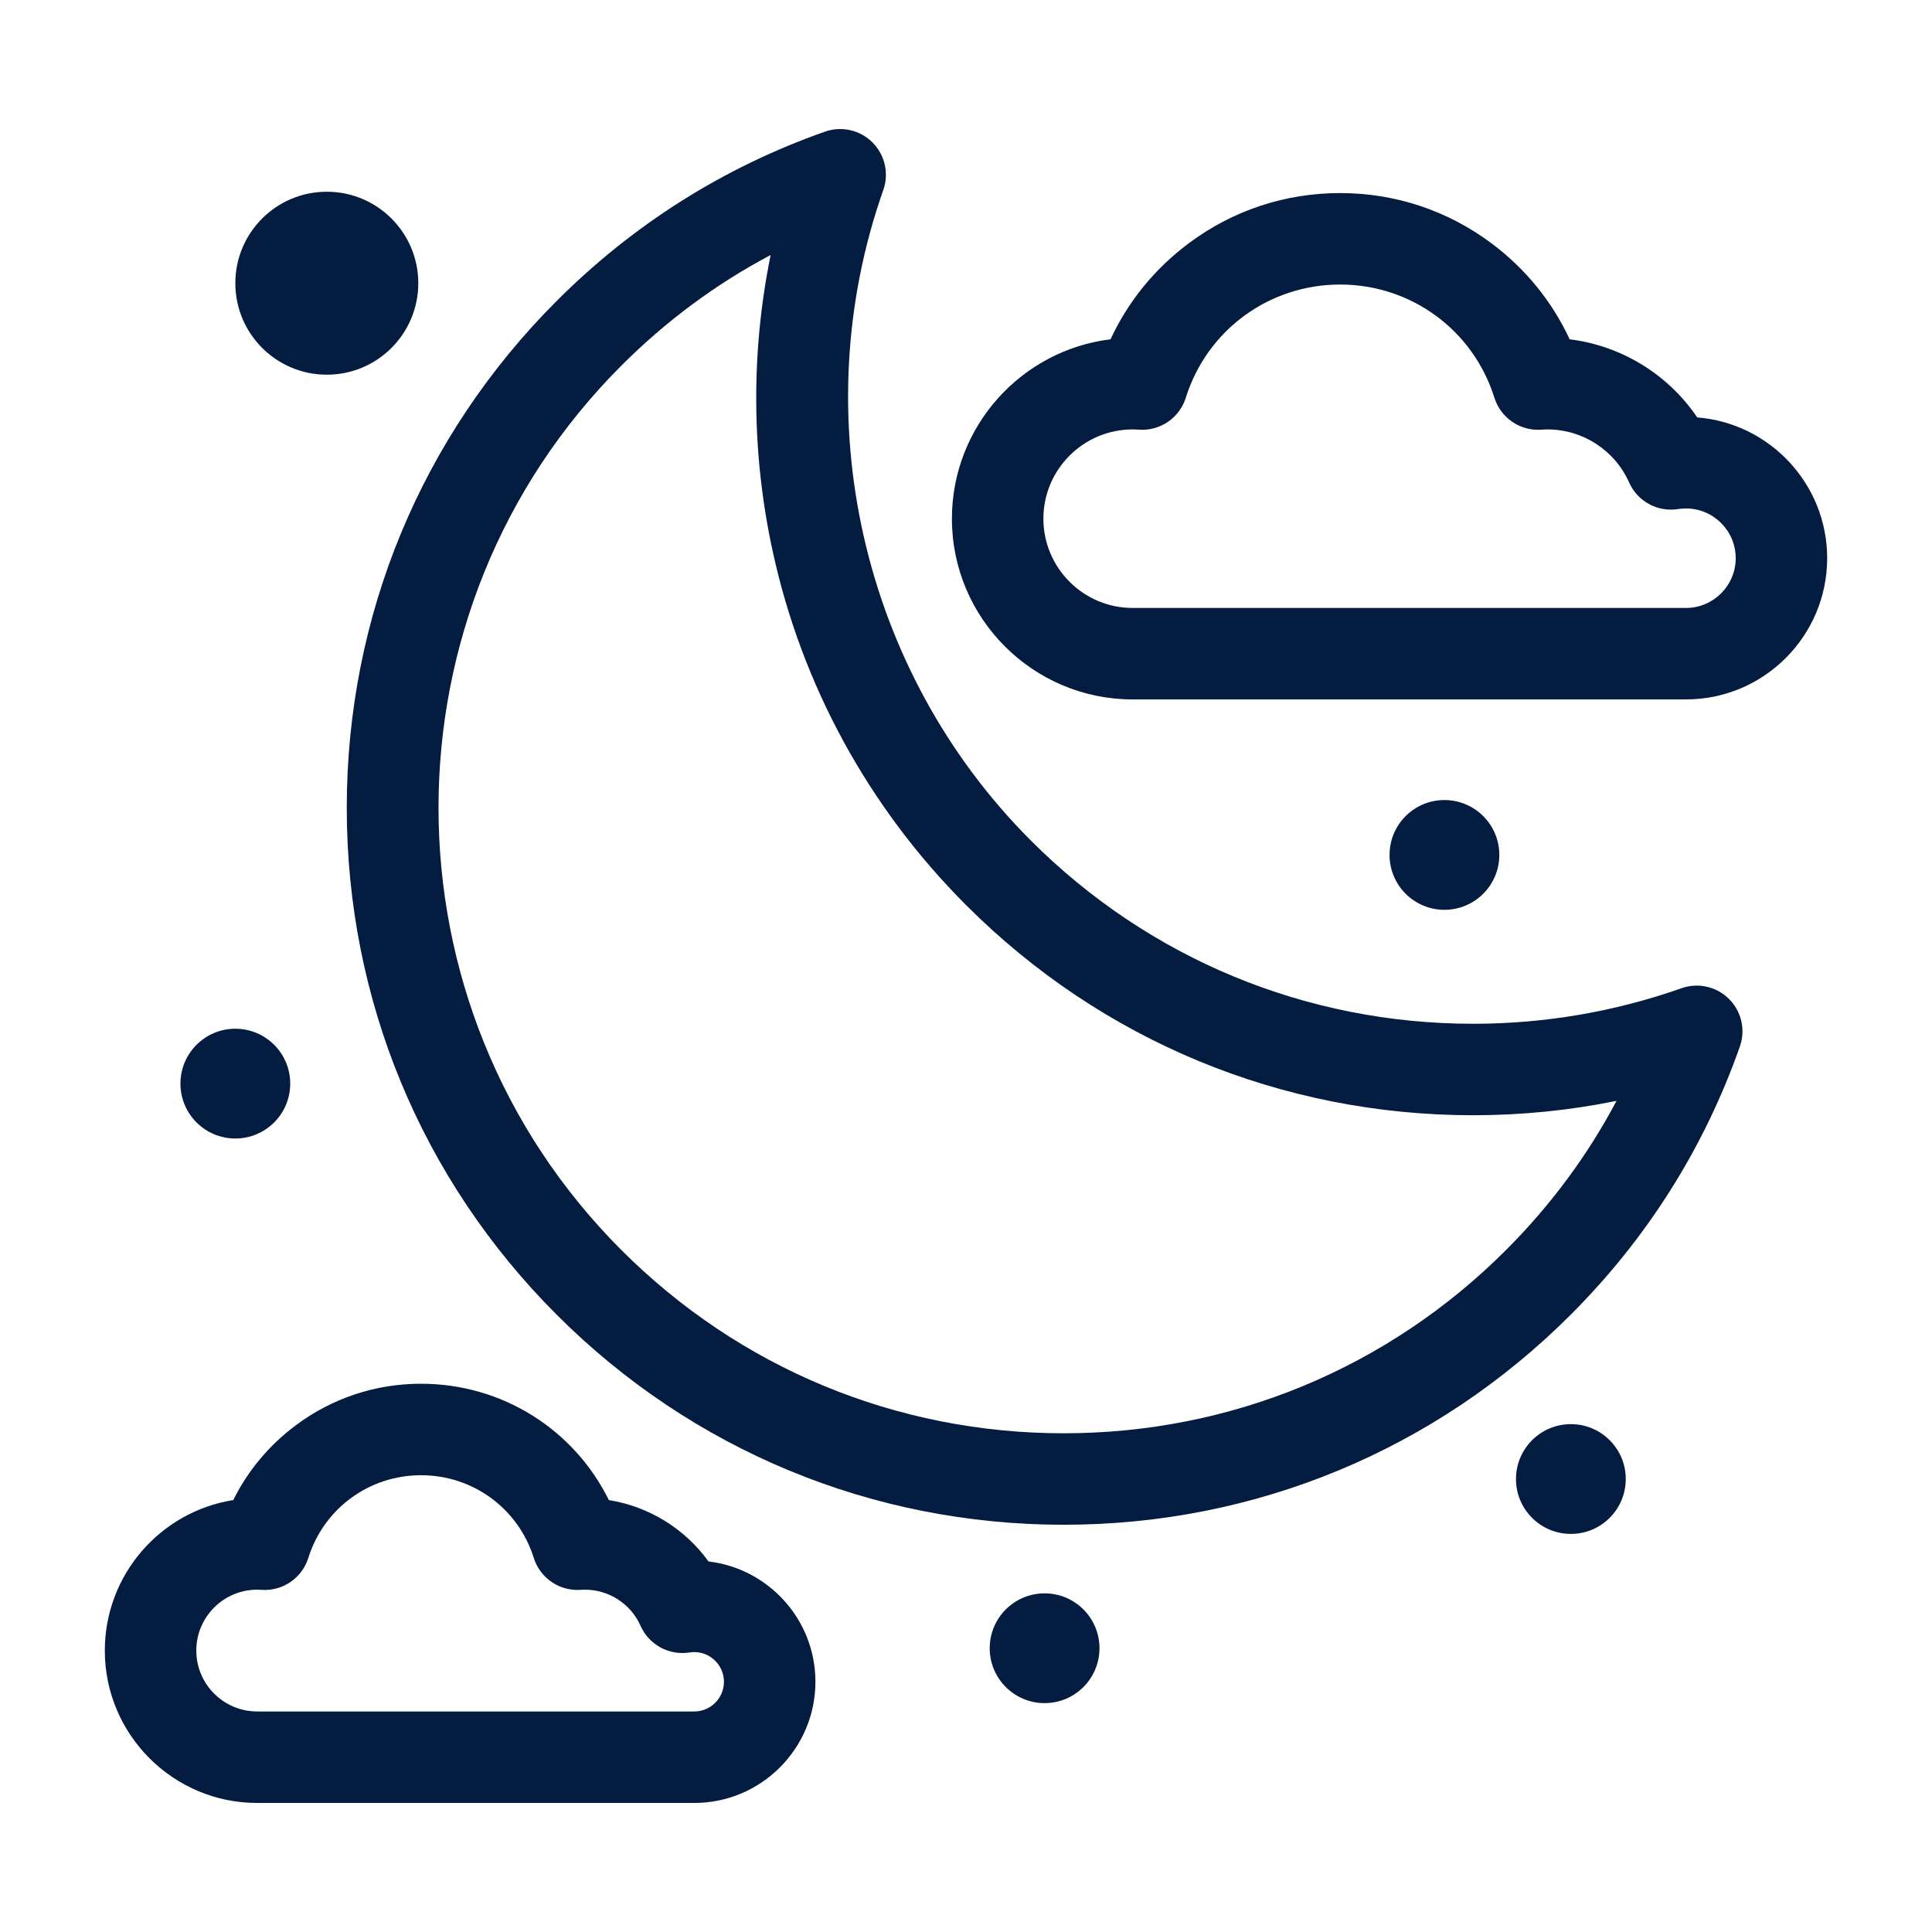 <?xml version="1.0" ?><!DOCTYPE svg  PUBLIC '-//W3C//DTD SVG 1.1//EN'  'http://www.w3.org/Graphics/SVG/1.1/DTD/svg11.dtd'><svg enable-background="new 0 0 800 800" height="800px" id="GUIDE" version="1.1" viewBox="0 0 800 800" width="800px" xml:space="preserve" xmlns="http://www.w3.org/2000/svg" xmlns:cc="http://creativecommons.org/ns#" xmlns:dc="http://purl.org/dc/elements/1.1/" xmlns:inkscape="http://www.inkscape.org/namespaces/inkscape" xmlns:rdf="http://www.w3.org/1999/02/22-rdf-syntax-ns#" xmlns:sodipodi="http://sodipodi.sourceforge.net/DTD/sodipodi-0.dtd" xmlns:svg="http://www.w3.org/2000/svg" xmlns:xlink="http://www.w3.org/1999/xlink"><path d="M715.968,413.668c-5.151-5.157-12.812-6.895-19.685-4.469c-27.729,9.768-56.754,14.723-86.275,14.723  c-69.178,0-134.215-26.938-183.124-75.853c-70.097-70.095-94.09-175.841-61.126-269.4c2.42-6.873,0.683-14.532-4.474-19.684  c-5.152-5.157-12.811-6.895-19.683-4.474c-42,14.799-79.372,38.377-111.068,70.073c-56.072,56.072-86.948,130.62-86.948,209.92  c0,79.295,30.876,153.842,86.948,209.915c56.072,56.071,130.62,86.953,209.921,86.953c79.296,0,153.849-30.882,209.915-86.953  c31.701-31.696,55.273-69.063,70.073-111.067C722.861,426.479,721.124,418.82,715.968,413.668z M623.583,517.634  c-48.916,48.92-113.951,75.858-183.13,75.858c-69.179,0-134.22-26.938-183.135-75.858c-100.983-100.978-100.983-265.287,0-366.264  c18.486-18.487,39.169-33.805,61.786-45.78c-8.206,40.333-7.976,82.092,0.853,122.692c12.073,55.531,39.786,106.211,80.142,146.572  c56.067,56.066,130.615,86.943,209.91,86.943c20.043,0,39.892-1.994,59.355-5.949C657.388,478.464,642.069,499.152,623.583,517.634z  " fill="#041C3F"/><path d="M702.785,172.844c-12.073-17.825-31.347-29.691-52.822-32.346c-7.281-15.684-18.322-29.27-32.428-39.792  c-18.208-13.581-39.863-20.759-62.627-20.759c-22.771,0-44.427,7.179-62.633,20.759c-14.105,10.522-25.146,24.108-32.43,39.787  c-36.962,4.535-65.676,36.116-65.676,74.285c0,41.268,33.571,74.837,74.838,74.837h229.104c32.248,0,58.48-26.233,58.48-58.476  C756.595,200.465,732.853,175.227,702.785,172.844z M698.113,251.741H469.009c-20.383,0-36.963-16.586-36.963-36.963  c0-20.382,16.58-36.962,36.963-36.962c0.737,0,1.568,0.033,2.622,0.109c8.769,0.601,16.755-4.867,19.377-13.226  c8.801-28.036,34.478-46.878,63.9-46.878c29.418,0,55.094,18.842,63.895,46.878c2.622,8.358,10.631,13.827,19.384,13.226  c1.049-0.076,1.879-0.109,2.616-0.109c14.586,0,27.845,8.621,33.782,21.972c3.48,7.834,11.795,12.346,20.262,11.008  c1.088-0.169,2.19-0.257,3.268-0.257c11.357,0,20.602,9.238,20.602,20.601C718.715,242.497,709.472,251.741,698.113,251.741z" fill="#041C3F"/><path d="M293.373,646.565c-9.795-13.571-24.66-22.766-41.256-25.408c-14.45-29.287-44.234-48.18-77.766-48.18  c-18.847,0-36.776,5.944-51.849,17.192c-11.084,8.265-19.886,18.825-25.906,30.975c-30.106,4.765-53.193,30.898-53.193,62.322  c0,34.788,28.304,63.098,63.097,63.098h180.971c27.67,0,50.178-22.509,50.178-50.179  C337.65,670.717,318.273,649.488,293.373,646.565z M287.473,708.685H106.501c-13.908,0-25.217-11.313-25.217-25.217  c0-13.91,11.309-25.217,25.217-25.217c0.497,0,1.071,0.021,1.808,0.07c8.735,0.61,16.744-4.867,19.366-13.222  c6.425-20.479,25.185-34.241,46.676-34.241c21.491,0,40.246,13.762,46.676,34.241c2.622,8.354,10.63,13.815,19.36,13.222  c0.743-0.05,1.322-0.07,1.813-0.07c9.954,0,19,5.883,23.054,14.989c3.48,7.834,11.789,12.352,20.263,11.014  c0.655-0.104,1.311-0.159,1.955-0.159c6.786,0,12.298,5.52,12.298,12.292C299.771,703.172,294.258,708.685,287.473,708.685z" fill="#041C3F"/><g><g><path d="M173.205,117.27c0-20.918-16.958-37.875-37.88-37.875c-20.918,0-37.875,16.957-37.875,37.875    c0,20.923,16.957,37.88,37.875,37.88C156.247,155.15,173.205,138.193,173.205,117.27z" fill="#041C3F"/></g><g><path d="M120.175,448.702c0-12.549-10.178-22.727-22.726-22.727c-12.554,0-22.731,10.178-22.731,22.727    c0,12.554,10.178,22.729,22.731,22.729C109.998,471.433,120.175,461.256,120.175,448.702z" fill="#041C3F"/></g><g><path d="M673.192,612.433c0-12.554-10.172-22.726-22.727-22.726s-22.727,10.172-22.727,22.726    c0,12.555,10.172,22.727,22.727,22.727C663.021,635.158,673.192,624.986,673.192,612.433z" fill="#041C3F"/></g><g><circle cx="598.109" cy="354.007" fill="#041C3F" r="22.726"/></g><g><path d="M455.274,682.5c0-12.554-10.173-22.726-22.727-22.726c-12.555,0-22.728,10.172-22.728,22.726    c0,12.549,10.173,22.727,22.728,22.727S455.274,695.049,455.274,682.5z" fill="#041C3F"/></g></g></svg>